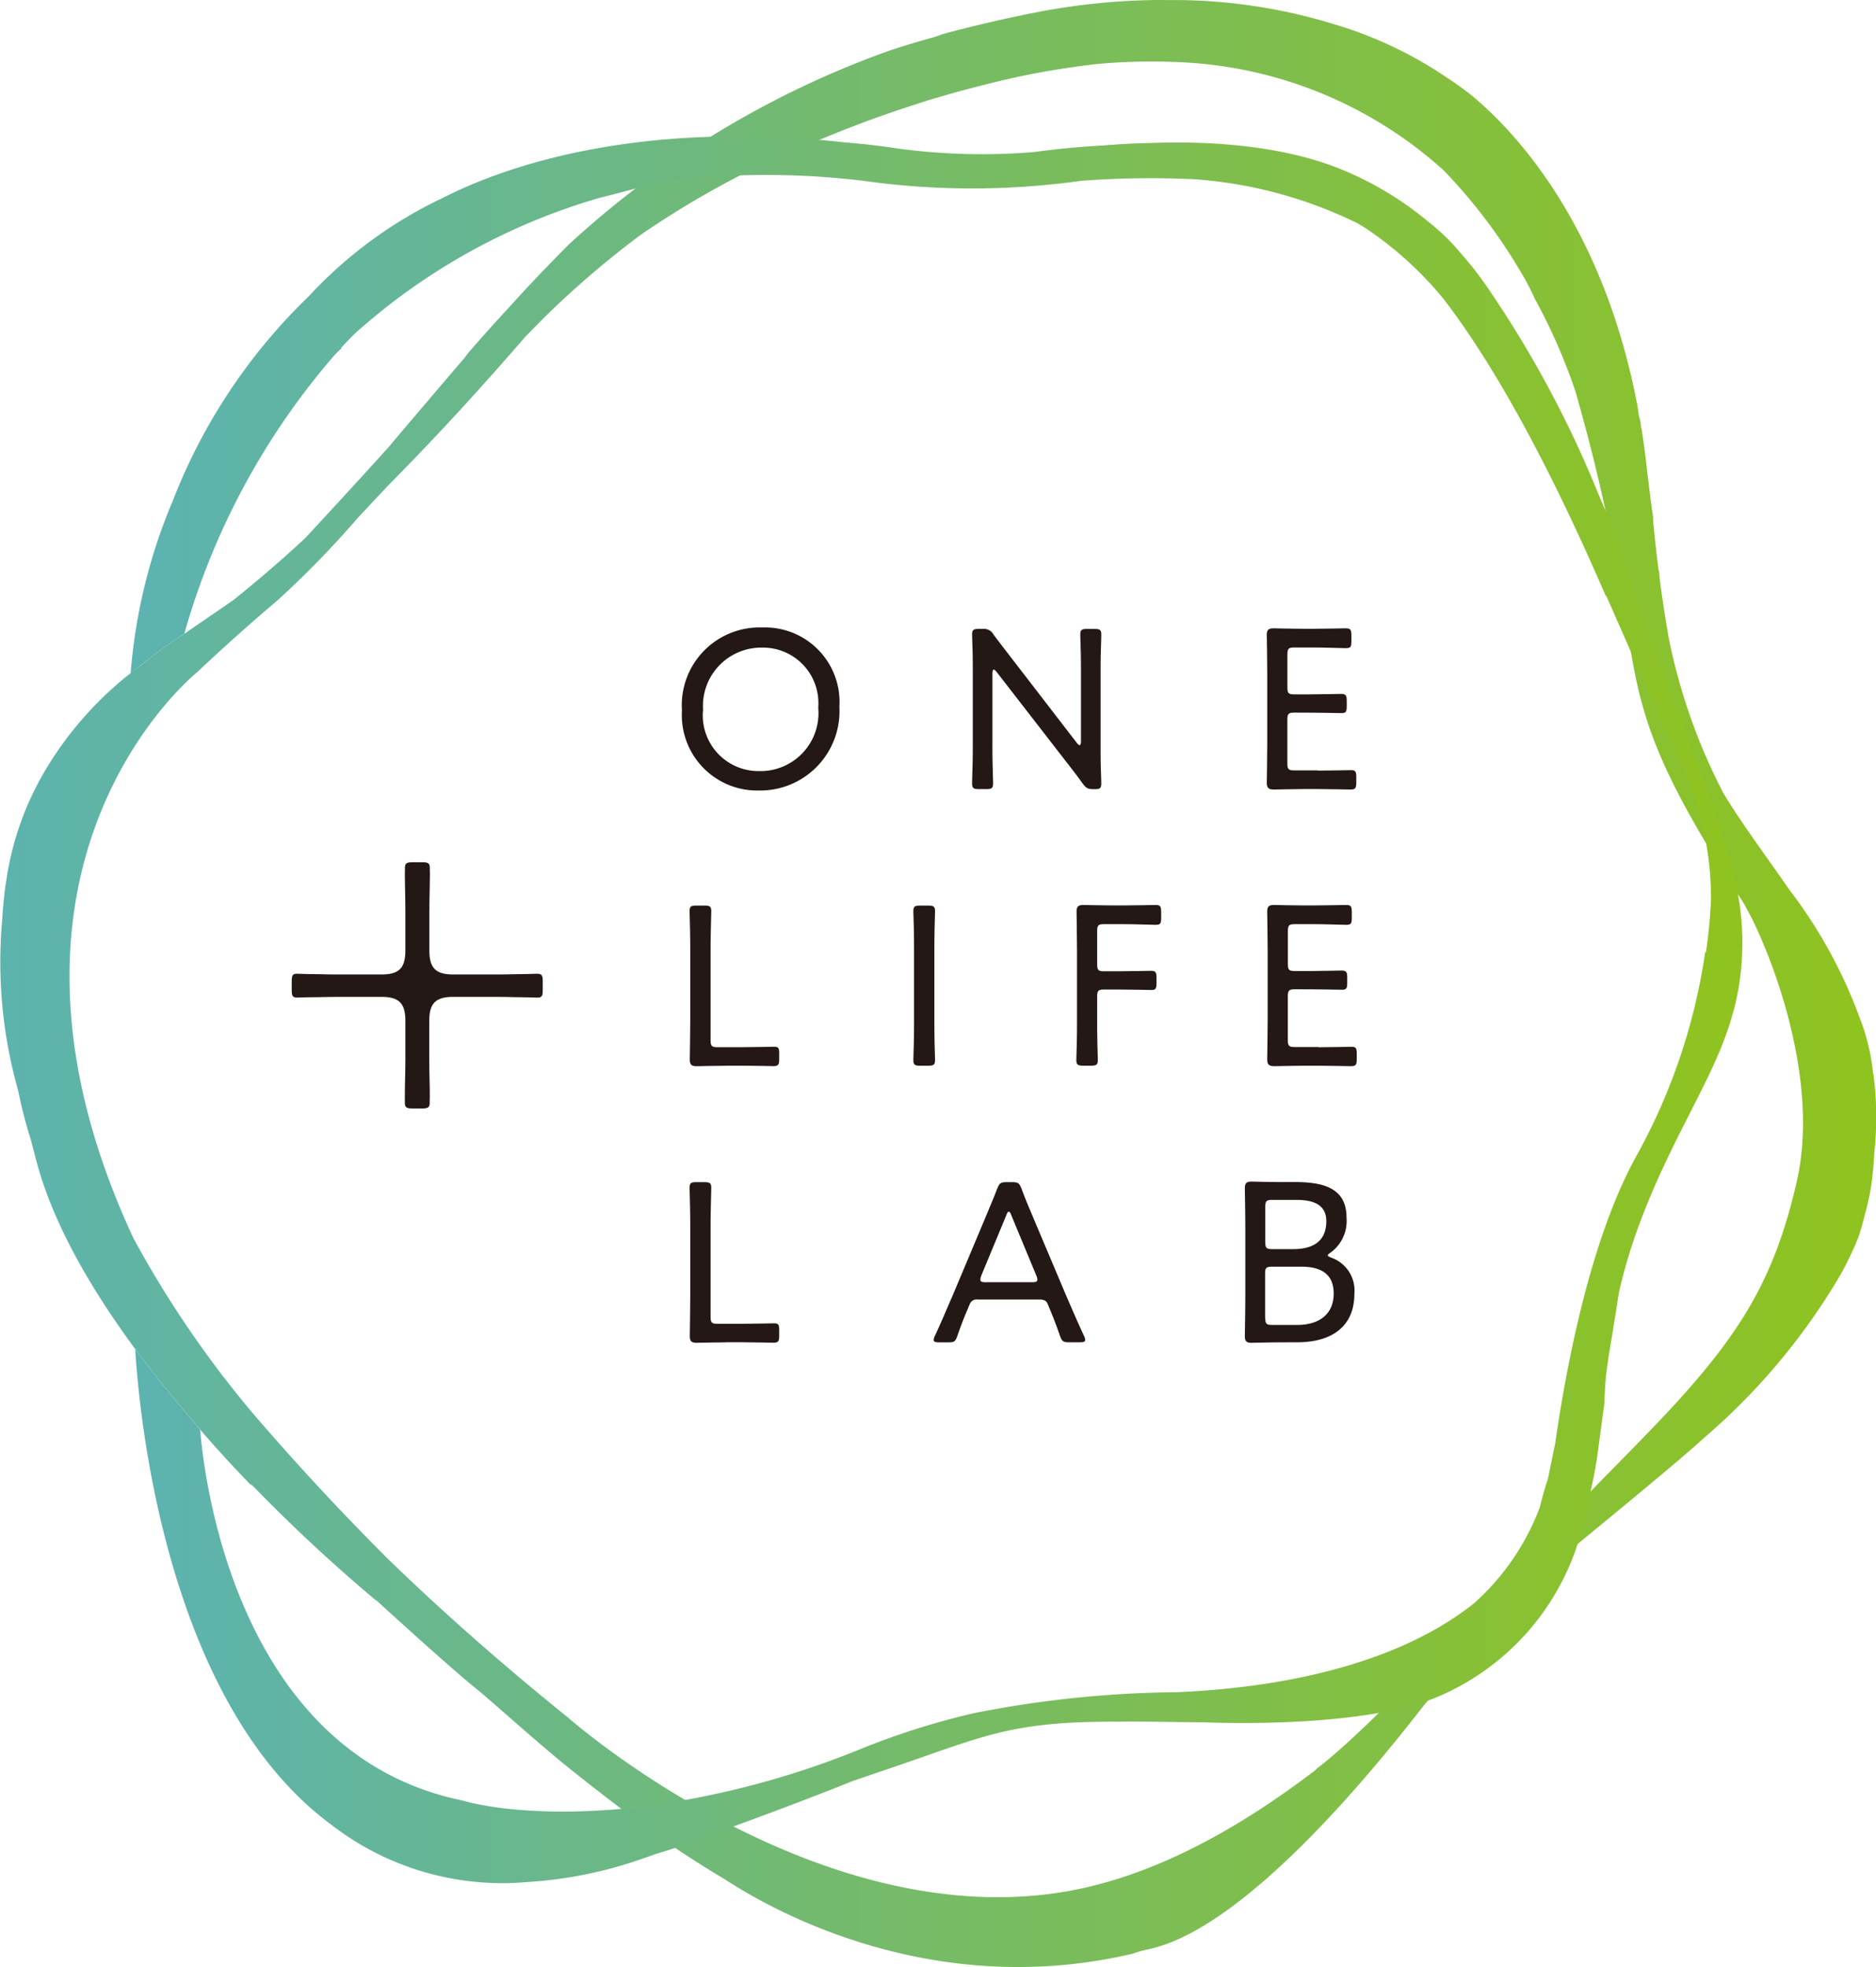 <svg xmlns="http://www.w3.org/2000/svg" width="104.92" height="110"><defs><linearGradient id="linear-gradient" y1=".5" x2="1" y2=".5" gradientUnits="objectBoundingBox"><stop offset="0" stop-color="#5cb3b0"/><stop offset="1" stop-color="#8fc31f"/></linearGradient></defs><g id="logo_l" transform="translate(-107.834 49.771)"><g id="レイヤー_1" transform="translate(107.834 -49.771)"><g id="Group_7" data-name="Group 7"><g id="Group_6" data-name="Group 6" transform="translate(38.141 35.091)" fill="#231815"><path id="Path_199" data-name="Path 199" d="M246.883 74.482a4.439 4.439 0 01-4.524 4.694 4.214 4.214 0 01-4.279-4.476 4.346 4.346 0 014.486-4.641 4.168 4.168 0 014.319 4.422zm-7.628.22a3.117 3.117 0 003.145 3.388 3.244 3.244 0 003.3-3.555 3.1 3.1 0 00-3.154-3.35 3.26 3.26 0 00-3.283 3.517z" transform="translate(-238.08 -70.06)"/><path id="Path_200" data-name="Path 200" d="M294.626 76.705c0 .348 0 .814.012 1.227.012.477.026.943.026 1.034 0 .272-.076.322-.387.322h-.4c-.31 0-.387-.053-.387-.322 0-.091.012-.542.026-1.007.012-.428.012-.9.012-1.253v-3.984c0-.348 0-.788-.012-1.177-.012-.439-.026-.8-.026-.893 0-.272.076-.322.387-.322h.182a.616.616 0 01.633.322c.375.5.75.984 1.139 1.488l3.517 4.565c.064.076.117.129.155.129s.076-.076.076-.208v-3.71c0-.375 0-.893-.012-1.332-.012-.466-.026-.84-.026-.931 0-.272.076-.322.387-.322h.4c.31 0 .387.053.387.322 0 .091-.012.492-.026.969-.012.428-.012.917-.012 1.294V76.9c0 .363 0 .8.012 1.189s.026.788.026.879c0 .272-.079.322-.337.322h-.129c-.284 0-.375-.053-.583-.322-.337-.477-.685-.917-1.06-1.4l-3.748-4.835c-.064-.076-.117-.129-.155-.129s-.076.076-.076.208v3.892z" transform="translate(-277.264 -70.251)"/><path id="Path_201" data-name="Path 201" d="M352.643 78.176c.621 0 1.617-.026 1.848-.026s.284.076.284.375v.322c0 .31-.053.387-.322.387-.208 0-1.189-.026-1.81-.026h-.829c-.518 0-1.435.026-1.617.026-.272 0-.427-.038-.427-.375 0-.091.026-1.447.026-2.2v-3.865c0-.761-.026-2.108-.026-2.2 0-.284.091-.375.375-.375.091 0 1.06.026 1.669.026h.556c.647 0 1.643-.026 1.81-.026.272 0 .322.076.322.387v.348c0 .31-.053.375-.322.375-.167 0-1.189-.038-1.81-.038h-1.06c-.322 0-.387.064-.387.387v1.848c0 .322.064.387.387.387h.8c.609 0 1.643-.026 1.81-.026.272 0 .322.079.322.387v.31c0 .3-.053.375-.284.375-.258 0-1.1-.026-2.65-.026-.322 0-.387.064-.387.387v2.457c0 .322.064.387.387.387h1.332z" transform="translate(-317.063 -70.173)"/><path id="Path_202" data-name="Path 202" d="M241.586 132.118c-.609 0-1.578.026-1.669.026-.284 0-.375-.091-.375-.375 0-.117.026-1.473.026-2.2v-3.827c0-.348 0-.814-.012-1.227-.012-.477-.026-.943-.026-1.034 0-.272.076-.322.387-.322h.439c.31 0 .387.053.387.322 0 .091-.012.542-.026 1.072-.012.4-.012.852-.012 1.189v4.952c0 .322.064.387.387.387h1.318c.621 0 1.6-.026 1.848-.026s.284.076.284.375v.322c0 .31-.053.387-.322.387-.167 0-1.189-.026-1.81-.026h-.829z" transform="translate(-239.105 -107.61)"/><path id="Path_203" data-name="Path 203" d="M282.657 132.118c-.31 0-.387-.053-.387-.322 0-.091.012-.518.026-.958s.012-.943.012-1.306v-3.789c0-.387 0-.893-.012-1.344s-.026-.829-.026-.917c0-.272.076-.322.387-.322h.439c.31 0 .387.053.387.322 0 .091-.012.477-.026.943-.012.439-.012.943-.012 1.318v3.789c0 .375 0 .893.012 1.344s.026.829.026.917c0 .272-.076.322-.387.322h-.439z" transform="translate(-269.329 -107.61)"/><path id="Path_204" data-name="Path 204" d="M314.563 129.454c0 .348 0 .829.012 1.253.012.466.026.917.026 1.007 0 .272-.076.322-.387.322h-.428c-.31 0-.387-.053-.387-.322 0-.091.012-.492.026-.969.012-.439.012-.931.012-1.294v-3.827c0-.761-.026-2.108-.026-2.2 0-.284.091-.375.375-.375.091 0 1.06.026 1.669.026h.556c.621 0 1.643-.026 1.81-.026.272 0 .322.076.322.387v.348c0 .31-.053.375-.322.375-.167 0-1.189-.038-1.81-.038h-1.06c-.322 0-.387.064-.387.387v1.862c0 .322.064.387.387.387h.8c.609 0 1.643-.026 1.81-.026.272 0 .322.076.322.387v.31c0 .3-.053.375-.284.375-.258 0-1.242-.026-1.848-.026h-.8c-.322 0-.387.064-.387.387v1.28z" transform="translate(-291.343 -107.532)"/><path id="Path_205" data-name="Path 205" d="M352.733 131.006c.621 0 1.616-.026 1.848-.026s.284.076.284.375v.322c0 .31-.053.387-.322.387-.208 0-1.189-.026-1.81-.026h-.833c-.518 0-1.435.026-1.616.026-.272 0-.428-.038-.428-.375 0-.091.026-1.45.026-2.2v-3.865c0-.761-.026-2.108-.026-2.2 0-.284.091-.375.375-.375.091 0 1.06.026 1.669.026h.556c.647 0 1.643-.026 1.81-.026.272 0 .322.076.322.387v.348c0 .31-.053.375-.322.375-.167 0-1.189-.038-1.81-.038H351.4c-.322 0-.387.064-.387.387v1.848c0 .322.064.387.387.387h.8c.609 0 1.643-.026 1.81-.026.272 0 .322.079.322.387v.31c0 .3-.053.375-.284.375-.258 0-1.1-.026-2.65-.026-.322 0-.387.064-.387.387v2.457c0 .322.064.387.387.387h1.332z" transform="translate(-317.126 -107.532)"/><path id="Path_206" data-name="Path 206" d="M241.586 184.938c-.609 0-1.578.026-1.669.026-.284 0-.375-.091-.375-.375 0-.117.026-1.473.026-2.2v-3.827c0-.348 0-.814-.012-1.227-.012-.477-.026-.943-.026-1.034 0-.272.076-.322.387-.322h.439c.31 0 .387.053.387.322 0 .091-.012.542-.026 1.072-.012.4-.012.852-.012 1.189v4.952c0 .322.064.387.387.387h1.318c.621 0 1.6-.026 1.848-.026s.284.076.284.375v.322c0 .31-.053.387-.322.387-.167 0-1.189-.026-1.81-.026h-.829z" transform="translate(-239.105 -144.963)"/><path id="Path_207" data-name="Path 207" d="M288.077 183.026c-.22.5-.387.931-.606 1.564-.117.322-.182.348-.518.348h-.5c-.208 0-.3-.026-.3-.129a.5.5 0 01.064-.231c.375-.8.659-1.5.958-2.173l1.825-4.343c.22-.53.466-1.1.7-1.707.129-.322.193-.375.542-.375h.284c.348 0 .413.053.542.375.22.609.466 1.163.685 1.693l1.836 4.343c.31.712.594 1.382.969 2.185a.559.559 0 01.064.231c0 .1-.091.129-.3.129h-.583c-.348 0-.413-.053-.53-.375-.22-.633-.363-1-.583-1.526l-.091-.22c-.064-.167-.167-.272-.454-.272h-3.464a.415.415 0 00-.454.272l-.091.208zm.738-1.813a.6.6 0 00-.053.22c0 .117.091.143.3.143h2.586c.208 0 .3-.026.3-.143a.541.541 0 00-.053-.22l-1.4-3.374c-.053-.143-.091-.208-.143-.208s-.091.064-.143.208l-1.4 3.374z" transform="translate(-272.073 -144.963)"/><path id="Path_208" data-name="Path 208" d="M347.624 184.867c-.609 0-1.578.026-1.669.026-.284 0-.375-.091-.375-.375 0-.091.026-1.45.026-2.2v-3.865c0-.761-.026-2.108-.026-2.2 0-.284.091-.375.375-.375.091 0 1.06.026 1.669.026h.8c1.783 0 2.843.477 2.843 1.991a2.179 2.179 0 01-.893 1.953c-.1.064-.155.117-.155.155s.064.076.193.129a1.947 1.947 0 011.294 2.018c0 1.848-1.28 2.715-3.207 2.715zm-.9-5.6c0 .322.064.387.387.387h1.177c1.007 0 1.848-.363 1.848-1.564 0-1.007-.867-1.189-1.681-1.189h-1.344c-.322 0-.387.064-.387.387zm0 4.24c0 .322.064.387.387.387h1.409c1.124 0 2.029-.53 2.029-1.757 0-1.139-.776-1.5-1.8-1.5H347.1c-.322 0-.387.064-.387.387v2.483z" transform="translate(-314.1 -144.892)"/></g><path id="Path_209" data-name="Path 209" d="M177.281 121.117c-.059 0-.255.006-.507.015s-.507.006-.75.012c-.343.006-.685.015-1.037.015h-2.41c-.969 0-1.329-.36-1.329-1.329v-2.152c0-.407.009-.908.018-1.338.006-.316.012-.592.012-.758 0-.091 0-.158-.006-.214v-.164c0-.272-.088-.322-.445-.322h-.5c-.354 0-.445.053-.445.322v.161c0 .056-.006.123-.006.217 0 .167.006.445.012.758.009.428.018.931.018 1.338v2.152c0 .969-.36 1.329-1.329 1.329h-2.41c-.337 0-.674-.006-1.016-.015-.231-.006-.474-.006-.717-.009-.29-.009-.51-.018-.574-.018-.261 0-.31.085-.31.425v.483c0 .34.05.425.31.425.061 0 .258-.006.518-.015.243 0 .486-.006.732-.009.357-.006.715-.015 1.057-.015h2.41c.969 0 1.329.36 1.329 1.329v2.182c0 .354-.006.694-.015 1.037s-.015.691-.015 1.06v.31c0 .272.091.322.445.322h.5c.354 0 .445-.053.445-.322v-.117c0-.053.006-.111.006-.193 0-.351-.006-.694-.015-1.04s-.015-.7-.015-1.057v-2.182c0-.969.36-1.329 1.329-1.329h2.41c.354 0 .694.006 1.037.015.261.006.527.009.8.012.228.009.4.015.46.015.261 0 .31-.085.31-.425v-.483c0-.34-.05-.425-.31-.425z" transform="translate(-147.234 -66.664)" fill="#231815"/><path id="Path_210" data-name="Path 210" d="M212.593 10.287a11.513 11.513 0 00-.761-3.166A27.048 27.048 0 00207.9-.024c-1.265-1.839-2.63-3.652-3.675-5.379a32.863 32.863 0 01-3.078-8.768 79.854 79.854 0 01-.48-3.142c-.038-.4-.05-.615-.05-.615l-.012.141c-.223-1.763-.328-3.013-.328-3.013l.02-.012c-.12-.758-.2-1.432-.264-1.994-.035-.258-.067-.527-.1-.8a47.515 47.515 0 00-.293-2.2l-.018-.044a.384.384 0 01-.018-.155 14.488 14.488 0 00-.059-.343.638.638 0 00-.047-.132l-.079-.562c-1.944-10.252-6.931-15.477-9.368-17.465a20.984 20.984 0 00-1.368-.972.062.062 0 01-.018-.012 22.621 22.621 0 00-6.135-2.9 30.5 30.5 0 00-9.327-1.376c-.123 0-.246 0-.372-.006a37.757 37.757 0 00-6.609.609 75.563 75.563 0 00-5.687 1.306 5.951 5.951 0 01-.679.225q-1.173.325-2.3.7a52.451 52.451 0 00-17.9 10.826 96.075 96.075 0 00-3.467 3.649c-1.3 1.411-2.132 2.381-2.132 2.381l-.246.322c-2.226 2.6-4.12 4.838-4.12 4.838l-.062.082a522.466 522.466 0 01-4.735 5.166 72.624 72.624 0 01-4.024 3.467c-.24.161-.463.319-.694.48-.709.486-1.414.963-2.108 1.447a21.536 21.536 0 00-2.392 1.742 19.651 19.651 0 00-5.576 6.3 16.878 16.878 0 00-1.936 5.851c-.012.061-.021.12-.032.182a28.705 28.705 0 00-.182 1.953 26.394 26.394 0 00.893 9.441.112.112 0 00.009.029 24.8 24.8 0 00.712 2.753q.145.575.3 1.16c1.268 4.794 4.729 9.819 8.349 14.068q1.656 2.016 3.71 4.129l-.082-.132s.076.07.211.2a90.96 90.96 0 006.753 6.278l.1.064c2.211 2.018 4.387 3.968 5.6 4.952.911.741 2.577 2.275 4.77 4.1 1.959 1.581 4.012 3.157 5.974 4.527a.026.026 0 00-.015 0 57.673 57.673 0 003.157 2.012c2.568 1.687 11.555 6.794 22.8 4.147a5.459 5.459 0 01.873-.246c5.415-1.148 12.621-10.056 15.4-13.635 1.652-1.927 3.6-4.155 5.426-6.091a71.22 71.22 0 012.246-2.176c1.628-1.332 4.691-3.845 6.557-5.432.018-.015.038-.026.056-.041h-.009c.6-.512 1.075-.922 1.324-1.16a36.012 36.012 0 007.579-8.973 17.1 17.1 0 001.025-2.065c.041-.1.079-.193.12-.287.143-.454.269-.911.381-1.37a12.994 12.994 0 00.439-2.562l.018-.255c.018-.193.029-.389.041-.586a18.192 18.192 0 00-.059-4.314zm-4.27 6.021c-1.324 5.722-3.294 8.891-8.53 14.255l-.129.135c-1.57 1.625-5.28 5.321-10.7 11.166s-7.532 7.3-7.532 7.3l.023.012c-4.249 3.256-8.932 5.889-13.731 6.779-14.168 2.63-28.092-9.652-28.092-9.652-3.965-3.2-7.341-6.208-10.214-9.008a145.711 145.711 0 01-7.365-7.939 58.217 58.217 0 01-6.759-9.889c-9.746-20.964 3.54-31.624 3.54-31.624 1.5-1.414 3.113-2.855 4.475-4a53.4 53.4 0 004.536-4.653l1.669-1.783c3.473-3.508 5.965-6.352 7.719-8.366.46-.471.925-.943 1.391-1.4a52.454 52.454 0 015.04-4.278 50.71 50.71 0 016.741-3.912c.77-.369 1.616-.744 2.413-1.045 1.1-.471 2.337-.972 3.675-1.47a85.974 85.974 0 012.682-.914c.193-.061.384-.123.568-.184a70.868 70.868 0 014.77-1.257 46.764 46.764 0 014.6-.764 33.216 33.216 0 015.128-.088 23.518 23.518 0 0114.337 6.03 30.251 30.251 0 014.255 5.59 13.831 13.831 0 01.837 1.584 32.167 32.167 0 012.275 5.186 105.773 105.773 0 012.685 11.872c.843 5.549 1.043 8.05 6.674 16.668a16.952 16.952 0 01.96 1.909.636.636 0 00.032.061l.07.173c1.365 3.195 3.048 8.779 1.953 13.509z" transform="translate(-107.834 49.771)" fill="url(#linear-gradient)"/><path id="Path_211" data-name="Path 211" d="M222.275 17.055a21.05 21.05 0 00-.515-1.8 45.58 45.58 0 00-.914-2.636c-.966-2.679-2.255-6.015-3.432-9.16-.088-.31-.275-.975-.586-1.959a43.418 43.418 0 00-1.895-5.028 60.762 60.762 0 00-6.062-11.421 19.337 19.337 0 00-1.757-2.287c-.041-.047-.082-.1-.123-.146a11.337 11.337 0 00-1.616-1.54 18.48 18.48 0 00-4.665-2.858c-3.576-1.532-8.018-1.687-11-1.567-.808.012-1.508.053-2.067.1-.067 0-.126 0-.182.006l-.155.018a48.5 48.5 0 00-4 .375 35.184 35.184 0 01-7.617-.193 40.538 40.538 0 00-2.925-.34c-11.968-1.327-19.43 1.523-22.446 3.054a24.488 24.488 0 00-7.585 5.543 31.845 31.845 0 00-7.6 11.421 30.908 30.908 0 00-2.366 9.675c.176-.143.354-.284.533-.425a22.206 22.206 0 012.393-1.742l.076-.053a40.639 40.639 0 018.454-15.643c.111-.108.225-.217.343-.328h-.044c.246-.266.5-.53.758-.791a35.07 35.07 0 0113.69-7.608c.832-.211 1.567-.4 2.22-.58q.8-.184 1.649-.334.4-.061.843-.114c.884-.1 1.842-.179 2.87-.228a45.971 45.971 0 017.224.3 43.606 43.606 0 0012.115 0 51.724 51.724 0 016.308-.094 24.544 24.544 0 019.186 2.466c.135.079.272.164.41.249a19.885 19.885 0 014.428 4.018C210.111-9.517 213.44-2.234 215.279 2l.009-.047 3.8 8.636a17.793 17.793 0 012.065 8.129v.2a27.41 27.41 0 01-.281 2.964l-.047.038a33.407 33.407 0 01-3.8 11.295c-2.925 5.221-4.188 13.435-4.592 16.188-.123.583-.246 1.192-.375 1.827-.009.044-.021.085-.029.129a18.88 18.88 0 00-.445 1.57 13.614 13.614 0 01-3.663 5.362c-3.259 2.621-8.677 4.63-16.581 4.99a60.769 60.769 0 00-11.4 1.171 41.932 41.932 0 00-6.492 2.067 48.929 48.929 0 01-12.466 3.212c-6.331.682-9.64-.389-9.64-.389-12.791-2.612-14.5-18.387-14.686-20.739q-.422-.492-.823-.981a65.003 65.003 0 01-2.811-3.529c.22 3.634 1.707 19.72 10.92 26.563a15.622 15.622 0 0010.983 3.244 23.776 23.776 0 006.592-1.353c.22-.076.433-.152.647-.225a26.023 26.023 0 002.562-.9c3.725-1.332 6.44-2.375 8.393-3.16.589-.2 1.2-.413 1.833-.627 4.805-1.622 6.428-2.466 10.712-2.662.887-.041 2.026-.047 3.306-.05.8.006 1.657.018 2.592.032q.606.009 1.186.009c1.411.056 9.535.3 13.517-1.6a13.945 13.945 0 007.854-10.03c.041-.193.079-.381.117-.565a22.942 22.942 0 00.594-2.958c.12-.9.237-1.792.36-2.679.006-.237.023-.726.076-1.4a29.71 29.71 0 01.214-1.549c.193-1.133.366-2.249.518-3.224a30.019 30.019 0 011.04-3.561c1.851-5.1 4.252-8.343 5.259-11.816.053-.179.1-.348.149-.512a14.987 14.987 0 00-.176-8.021z" transform="translate(-125.461 31.349)" fill="url(#linear-gradient)"/></g></g></g></svg>